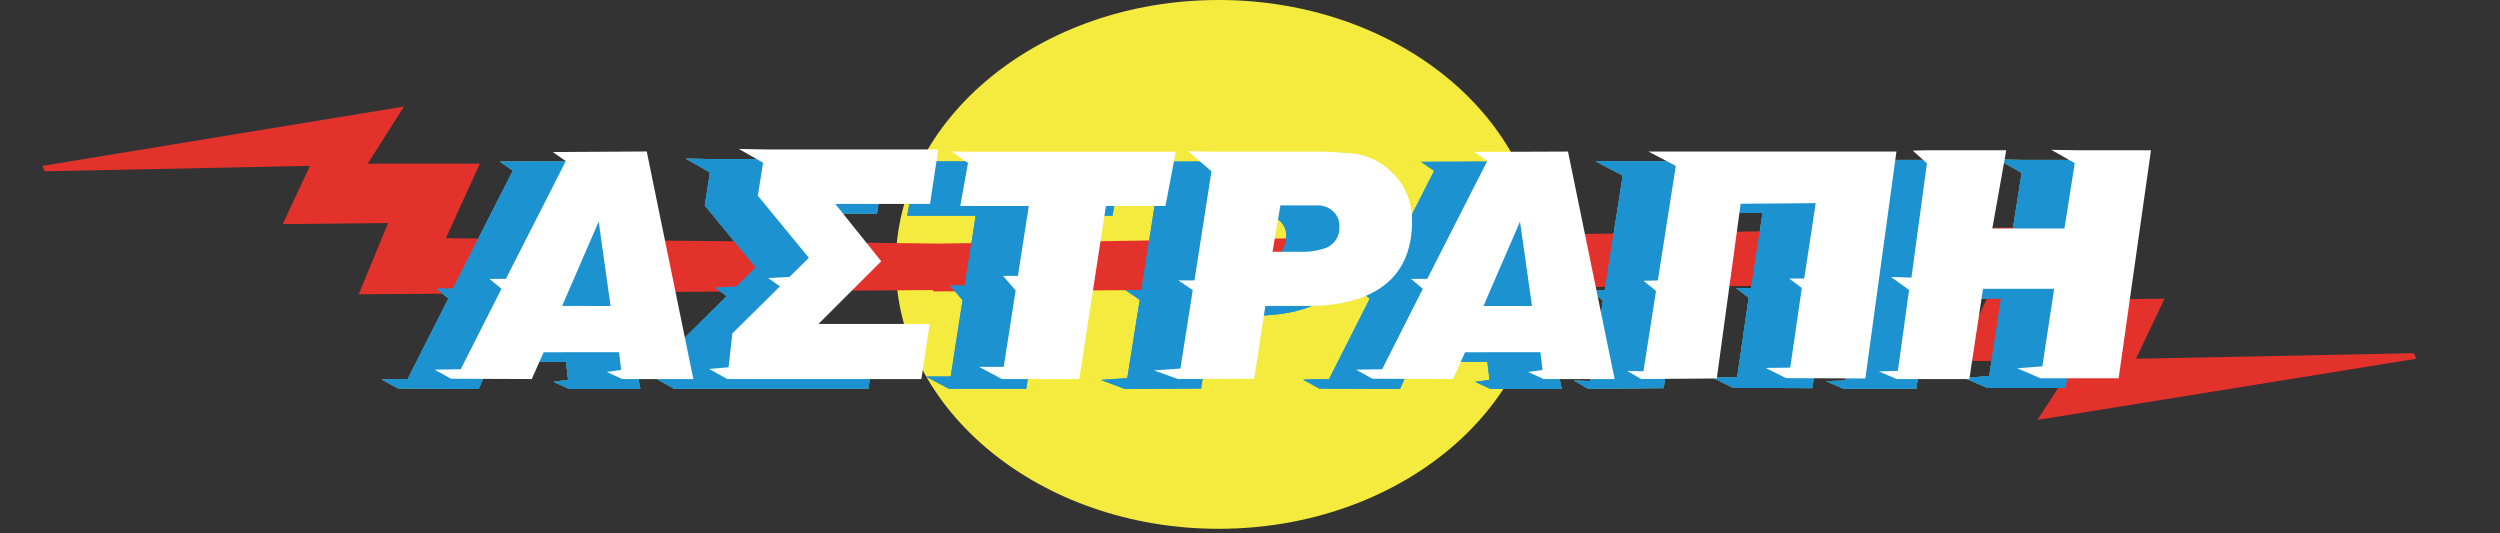 <svg xmlns="http://www.w3.org/2000/svg" viewBox="0 0 552.76 117.89"><rect x="0" y="0" width="552.76" height="117.89" fill="#333333" stroke="none"/><defs><style>.cls-1{fill:none;}.cls-2{fill:#f4eb3e;}.cls-3{fill:#e2322b;}.cls-4{fill:#1c92d1;}.cls-5{fill:#fff;}</style></defs><title>footer-logo</title><g id="Layer_2" data-name="Layer 2"><g id="Layer_1-2" data-name="Layer 1"><rect class="cls-1" width="552.76" height="117.89"/><path class="cls-2" d="M269.44,0c39.42,0,71.38,26.17,71.38,58.46s-32,58.46-71.38,58.46-71.38-26.17-71.38-58.46S230,0,269.44,0"/><polygon class="cls-2" points="463.86 35.36 456.71 85.78 439.43 85.78 434.29 83.56 439.83 83.14 442.45 66 426.71 66 423.69 85.95 407.62 85.95 403.7 84.27 407.9 84.14 410.37 66.27 406.37 63.37 410.89 63.52 414.32 38.25 411.17 35.44 414.73 35.36 431.86 35.36 428.77 52.65 444.73 52.65 447 38.22 441.83 35.27 447.44 35.36 463.86 35.36"/><path class="cls-2" d="M123.28,69.8h0l-2.64-18.64L112.55,69.8ZM141.59,86H125.86l-3.44-1.58,3.19-.45L125.14,80H108.48L105.83,86,88,85.88l-3.62-2,5.77-.09,9-17.78-2.63-2.2,3.61,0,13.27-26.07-2.88-2,20.73-.08Z"/><path class="cls-2" d="M327,69.8h0l-2.65-18.64L316.27,69.8ZM345.3,86H329.57l-3.43-1.58,3.19-.45L328.86,80H312.19L309.55,86l-17.85-.08-3.62-2,5.77-.09,9-17.78-2.64-2.2,3.61,0,13.27-26.07-2.88-2,20.74-.08Z"/><path class="cls-2" d="M284.4,59.34h0a4.32,4.32,0,0,0-1.49-3.57,4.91,4.91,0,0,0-3.22-1.22h-8.32l-1.74,10.26h5.86a15.89,15.89,0,0,0,5.87-.83A4.68,4.68,0,0,0,284.4,59.34Zm16.07-1.28q0,9.78-6.66,14.53-5.94,4.2-16.58,4.2H268L265.57,92.9,248.72,93,243.4,91l5.85-.4L252,73.29l-3.17-2.15,3.55,0,3.75-24.13L251,42.6l5.84.11h24.55c.72,0,2,.09,3.91.28a14.7,14.7,0,0,1,10.82,4.37A14.53,14.53,0,0,1,300.47,58.06Z"/><polygon class="cls-2" points="195.73 35.18 193.89 47.23 172.96 47.23 183.11 59.91 169.22 73.77 193.82 73.77 191.99 85.95 149.06 85.95 145.06 83.72 149.35 83.35 150.2 75.86 160.7 65.47 158.1 63.61 162.84 63.36 167.11 59.14 155.83 45.42 156.98 38.13 151.62 35.07 157.45 35.18 195.73 35.18"/><polygon class="cls-2" points="248.24 35.69 245.96 47.69 232.79 47.69 226.91 85.95 209.78 85.95 204.72 83.26 210.2 83.26 212.83 66.36 210.04 63.14 213.33 63.13 215.73 47.69 200.59 47.69 202.3 38.16 198.64 35.62 202.72 35.69 248.24 35.69"/><polygon class="cls-2" points="407.58 35.65 400.71 85.82 383.18 85.75 378.66 83.49 384.1 83.42 386.65 65.81 383.86 63.72 387.18 63.72 389.72 47.06 373.13 47.19 367.86 85.82 351.14 85.95 348.03 84.15 351.63 84.24 354.42 66.47 351.66 64.22 354.82 64.15 358.8 38.82 352.75 35.65 359.3 35.65 407.58 35.65"/><polygon class="cls-3" points="534.24 79.32 533.71 78.09 472.28 79.32 478.58 66.05 478.58 66.05 454.17 66.29 460.99 50.07 207.06 53.87 207.06 53.85 152.82 53.26 98.59 52.66 102.34 44.43 106.1 36.19 106.1 36.19 81.3 36.19 89.32 23.55 9.4 36.67 9.9 37.87 68.53 36.67 62.51 49.56 85.81 49.32 82.56 57.2 79.3 65.07 79.3 65.07 206.34 64.12 206.33 64.44 206.33 64.44 440.78 62.85 432.9 79.81 432.9 79.81 458.89 79.81 450.49 92.84 534.24 79.32"/><polygon class="cls-4" points="463.86 35.36 456.71 85.78 439.43 85.78 434.29 83.56 439.83 83.14 442.45 66 426.71 66 423.69 85.95 407.62 85.95 403.7 84.27 407.9 84.14 410.37 66.27 406.37 63.37 410.89 63.52 414.32 38.25 411.17 35.44 414.73 35.36 431.86 35.36 428.77 52.65 444.73 52.65 447 38.22 441.83 35.27 447.44 35.36 463.86 35.36"/><path class="cls-4" d="M123.28,69.8h0l-2.64-18.64L112.55,69.8ZM141.59,86H125.86l-3.44-1.58,3.19-.45L125.14,80H108.48L105.83,86,88,85.88l-3.62-2,5.77-.09,9-17.78-2.63-2.2,3.61,0,13.27-26.07-2.88-2,20.73-.08Z"/><path class="cls-4" d="M327,69.8h0l-2.65-18.64L316.27,69.8ZM345.3,86H329.57l-3.43-1.58,3.19-.45L328.86,80H312.19L309.55,86l-17.85-.08-3.62-2,5.77-.09,9-17.78-2.64-2.2,3.61,0,13.27-26.07-2.88-2,20.74-.08Z"/><path class="cls-4" d="M284.4,52.33h0a4.31,4.31,0,0,0-1.49-3.56,4.91,4.91,0,0,0-3.22-1.22h-8.32l-1.74,10.26h5.86a15.89,15.89,0,0,0,5.87-.83A4.69,4.69,0,0,0,284.4,52.33Zm16.07-1.27q0,9.78-6.66,14.53-5.94,4.2-16.58,4.2H268L265.57,85.9,248.72,86,243.4,84l5.85-.4L252,66.29l-3.17-2.15,3.55,0,3.75-24.12L251,35.6l5.84.11h24.55c.72,0,2,.09,3.91.27a14.7,14.7,0,0,1,10.82,4.38A14.53,14.53,0,0,1,300.47,51.06Z"/><polygon class="cls-4" points="195.73 35.18 193.89 47.23 172.96 47.23 183.11 59.91 169.22 73.77 193.82 73.77 191.99 85.95 149.06 85.95 145.06 83.72 149.35 83.35 150.2 75.86 160.7 65.47 158.1 63.61 162.84 63.36 167.11 59.14 155.83 45.42 156.98 38.13 151.62 35.07 157.45 35.18 195.73 35.18"/><polygon class="cls-4" points="248.24 35.69 245.96 47.69 232.79 47.69 226.91 85.95 209.78 85.95 204.72 83.26 210.2 83.26 212.83 66.36 210.04 63.14 213.33 63.13 215.73 47.69 200.59 47.69 202.3 38.16 198.64 35.62 202.72 35.69 248.24 35.69"/><polygon class="cls-4" points="407.58 35.65 400.71 85.82 383.18 85.75 378.66 83.49 384.1 83.42 386.65 65.81 383.86 63.72 387.18 63.72 389.72 47.06 373.13 47.19 367.86 85.82 351.14 85.95 348.03 84.15 351.63 84.24 354.42 66.47 351.66 64.22 354.82 64.15 358.8 38.82 352.75 35.65 359.3 35.65 407.58 35.65"/><polygon class="cls-4" points="463.86 35.36 456.71 85.78 439.43 85.78 434.29 83.56 439.83 83.14 442.45 66 426.71 66 423.69 85.95 407.62 85.95 403.7 84.27 407.9 84.14 410.37 66.27 406.37 63.37 410.89 63.52 414.32 38.25 411.17 35.44 414.73 35.36 431.86 35.36 428.77 52.65 444.73 52.65 447 38.22 441.83 35.27 447.44 35.36 463.86 35.36"/><path class="cls-4" d="M123.28,69.8h0l-2.64-18.64L112.55,69.8ZM141.59,86H125.86l-3.44-1.58,3.19-.45L125.14,80H108.48L105.83,86,88,85.88l-3.62-2,5.77-.09,9-17.78-2.63-2.2,3.61,0,13.27-26.07-2.88-2,20.73-.08Z"/><path class="cls-4" d="M327,69.8h0l-2.65-18.64L316.27,69.8ZM345.3,86H329.57l-3.43-1.58,3.19-.45L328.86,80H312.19L309.55,86l-17.85-.08-3.62-2,5.77-.09,9-17.78-2.64-2.2,3.61,0,13.27-26.07-2.88-2,20.74-.08Z"/><path class="cls-4" d="M284.4,52.33h0a4.31,4.31,0,0,0-1.49-3.56,4.91,4.91,0,0,0-3.22-1.22h-8.32l-1.74,10.26h5.86a15.89,15.89,0,0,0,5.87-.83A4.69,4.69,0,0,0,284.4,52.33Zm16.07-1.27q0,9.78-6.66,14.53-5.94,4.2-16.58,4.2H268L265.57,85.9,248.72,86,243.4,84l5.85-.4L252,66.29l-3.17-2.15,3.55,0,3.75-24.12L251,35.6l5.84.11h24.55c.72,0,2,.09,3.91.27a14.7,14.7,0,0,1,10.82,4.38A14.53,14.53,0,0,1,300.47,51.06Z"/><polygon class="cls-4" points="195.73 35.18 193.89 47.23 172.96 47.23 183.11 59.91 169.22 73.77 193.82 73.77 191.99 85.95 149.06 85.95 145.06 83.72 149.35 83.35 150.2 75.86 160.7 65.47 158.1 63.61 162.84 63.36 167.11 59.14 155.83 45.42 156.98 38.13 151.62 35.07 157.45 35.18 195.73 35.18"/><polygon class="cls-4" points="248.24 35.69 245.96 47.69 232.79 47.69 226.91 85.95 209.78 85.95 204.72 83.26 210.2 83.26 212.83 66.36 210.04 63.14 213.33 63.13 215.73 47.69 200.59 47.69 202.3 38.16 198.64 35.62 202.72 35.69 248.24 35.69"/><polygon class="cls-4" points="407.58 35.65 400.71 85.82 383.18 85.75 378.66 83.49 384.1 83.42 386.65 65.81 383.86 63.72 387.18 63.72 389.72 47.06 373.13 47.19 367.86 85.82 351.14 85.95 348.03 84.15 351.63 84.24 354.42 66.47 351.66 64.22 354.82 64.15 358.8 38.82 352.75 35.65 359.3 35.65 407.58 35.65"/><polygon class="cls-5" points="475.59 33.22 468.44 83.64 451.16 83.64 446.02 81.42 451.57 81 454.18 63.86 438.45 63.86 435.43 83.81 419.35 83.81 415.43 82.13 419.63 82 422.1 64.12 418.11 61.23 422.63 61.38 426.05 36.11 422.91 33.3 426.46 33.22 443.59 33.22 440.51 50.51 456.46 50.51 458.73 36.07 453.56 33.13 459.18 33.22 475.59 33.22"/><path class="cls-5" d="M135,67.66h0L132.37,49l-8.08,18.64Zm18.3,16.15H137.59l-3.43-1.57,3.19-.45-.48-3.91H120.21l-2.64,5.93-17.85-.07-3.61-2,5.76-.1,9-17.78-2.64-2.2,3.62,0L125.1,35.62l-2.87-2L143,33.49Z"/><path class="cls-5" d="M338.73,67.66h0L336.08,49,328,67.66ZM357,83.81H341.3l-3.43-1.57,3.19-.45-.47-3.91H323.93l-2.65,5.93-17.84-.07-3.62-2,5.77-.1,9-17.78-2.63-2.2,3.61,0,13.27-26.07-2.88-2,20.73-.08Z"/><path class="cls-5" d="M296.13,50.19h0a4.34,4.34,0,0,0-1.48-3.57,5,5,0,0,0-3.22-1.21H283.1l-1.74,10.26h5.86a15.85,15.85,0,0,0,5.87-.83A4.69,4.69,0,0,0,296.13,50.19Zm16.08-1.27q0,9.78-6.67,14.53-5.93,4.2-16.58,4.2h-9.19l-2.46,16.1-16.86.06-5.32-1.92,5.86-.4,2.73-17.34L260.55,62l3.55,0,3.76-24.13-5.16-4.44,5.84.11h24.55c.72,0,2,.09,3.91.27a14.74,14.74,0,0,1,10.83,4.37A14.57,14.57,0,0,1,312.21,48.92Z"/><polygon class="cls-5" points="207.46 33.04 205.63 45.09 184.69 45.09 194.84 57.77 180.96 71.63 205.56 71.63 203.72 83.81 160.79 83.81 156.8 81.58 161.09 81.21 161.93 73.72 172.44 63.33 169.83 61.47 174.57 61.22 178.84 57 167.56 43.28 168.72 35.98 163.35 32.93 169.18 33.04 207.46 33.04"/><polygon class="cls-5" points="259.97 33.55 257.69 45.55 244.53 45.55 238.64 83.81 221.51 83.81 216.46 81.11 221.93 81.11 224.56 64.22 221.78 61 225.07 60.99 227.47 45.55 212.32 45.55 214.03 36.01 210.38 33.48 214.45 33.55 259.97 33.55"/><polygon class="cls-5" points="419.31 33.51 412.44 83.68 394.91 83.61 390.39 81.35 395.83 81.28 398.39 63.66 395.59 61.58 398.92 61.58 401.46 44.92 384.87 45.05 379.59 83.68 362.88 83.81 359.76 82.01 363.37 82.1 366.15 64.33 363.39 62.08 366.55 62.01 370.53 36.68 364.48 33.51 371.03 33.51 419.31 33.51"/></g></g></svg>